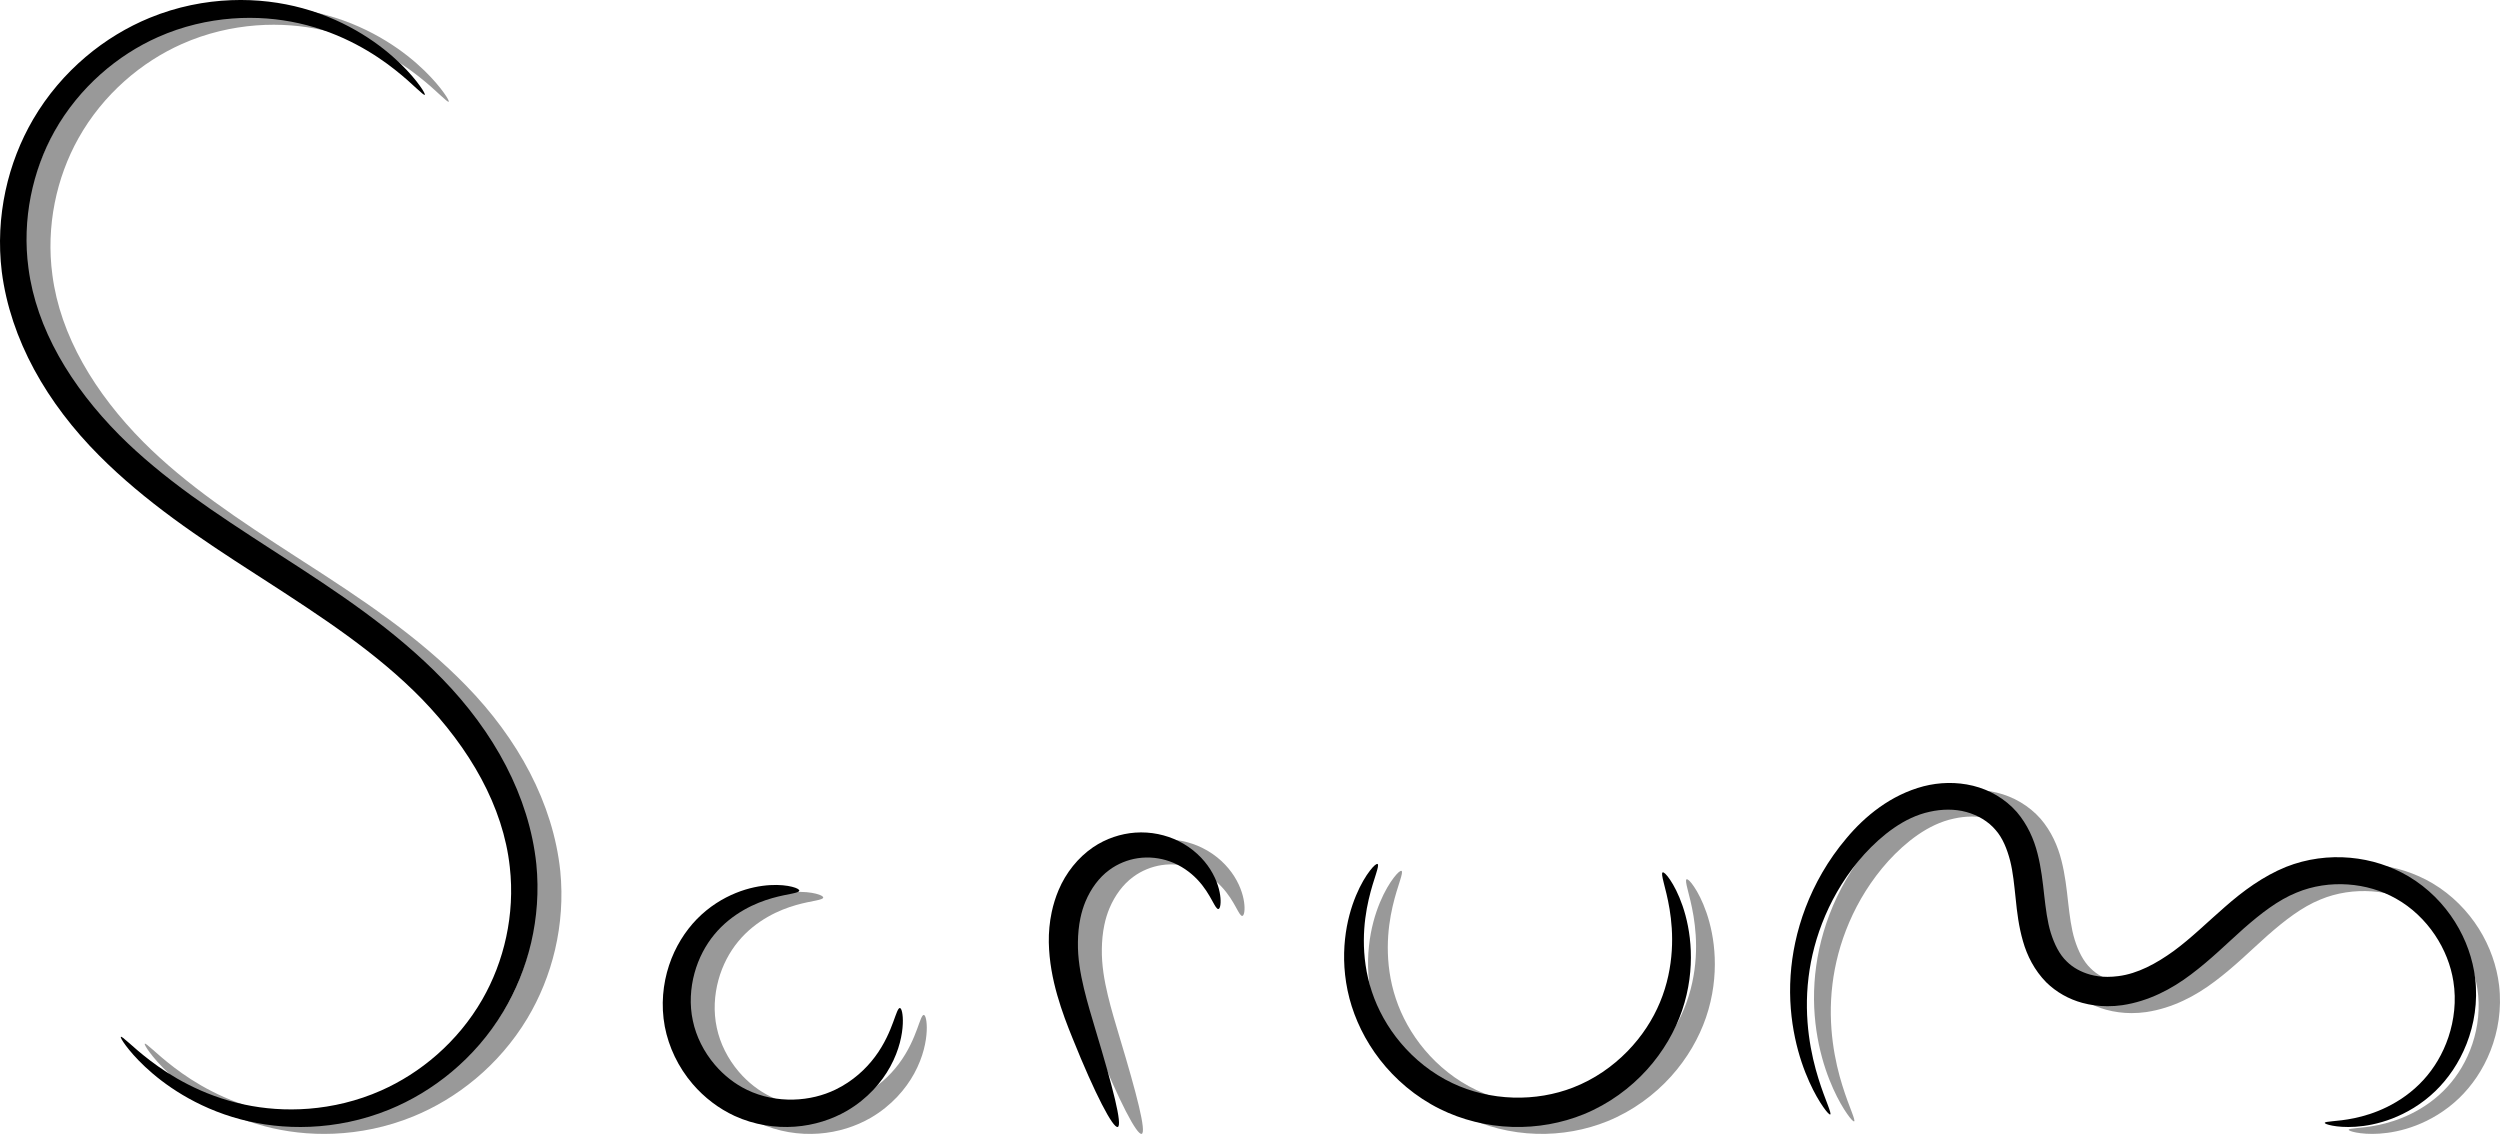 <?xml version="1.0" encoding="UTF-8"?>
<svg version="1.1" viewBox="0 0 852.19 386.52" xmlns="http://www.w3.org/2000/svg">
<g transform="translate(329.6 -343.64)" fill-rule="evenodd">
<path d="m-176.65 378.32c-0.188 0.152-1.09-0.623-2.748-2.145-1.658-1.522-4.081-3.791-7.451-6.447-3.37-2.656-7.699-5.701-13.142-8.568-5.442-2.867-12.009-5.561-19.64-7.257-6.812-1.518-14.484-2.224-22.664-1.601-8.18 0.623-16.873 2.576-25.341 6.352-6.808 3.03-13.476 7.254-19.534 12.65-6.059 5.396-11.508 11.964-15.73 19.536-1e-5 0-1e-5 1e-5 -1e-5 1e-5 -3.716 6.653-6.489 14.104-8.052 22.007-1.563 7.903-1.917 16.258-0.783 24.583 1.331 10.227 4.929 20.313 10.303 29.918 5.374 9.605 12.523 18.728 20.702 26.967 7.321 7.34 15.531 14.042 24.304 20.427 8.773 6.385 18.107 12.454 27.602 18.598 0.821 0.531 1.641 1.062 2.46 1.592 9.96 6.409 19.896 12.875 29.324 19.824 9.428 6.949 18.346 14.381 26.355 22.626 8.688 8.905 16.171 18.958 21.715 29.649 5.544 10.691 9.149 22.018 10.355 33.533 0.911 9.167 0.216 18.227-1.764 26.733-1.981 8.506-5.248 16.457-9.496 23.537-4.843 8.059-10.911 14.93-17.57 20.504-6.659 5.574-13.91 9.851-21.263 12.862-9.16 3.746-18.397 5.516-27.003 5.886-8.606 0.37-16.587-0.658-23.607-2.507-7.873-2.077-14.509-5.152-19.909-8.373-5.4-3.221-9.575-6.591-12.723-9.542-3.148-2.951-5.279-5.486-6.607-7.27s-1.862-2.819-1.68-2.973c0.182-0.153 1.075 0.578 2.713 2.022s4.033 3.601 7.35 6.122 7.568 5.41 12.894 8.121c5.326 2.712 11.738 5.25 19.171 6.828 6.627 1.411 14.079 2.043 22.021 1.402 7.942-0.641 16.379-2.556 24.613-6.216 6.613-2.935 13.1-7.011 19.017-12.214 5.916-5.204 11.262-11.536 15.45-18.845 3.682-6.416 6.476-13.608 8.123-21.256 1.647-7.648 2.146-15.751 1.223-23.862-1.101-10.231-4.494-20.375-9.702-30.065-5.208-9.69-12.23-18.924-20.325-27.26-7.537-7.725-16.071-14.75-25.228-21.428-9.157-6.678-18.935-13.011-28.868-19.438-0.821-0.528-1.643-1.057-2.466-1.587-9.528-6.137-19.017-12.335-28.049-18.973-9.033-6.638-17.609-13.718-25.381-21.538-8.768-8.783-16.386-18.702-22.115-29.288-5.729-10.586-9.567-21.84-11.037-33.345-1.151-9.407-0.622-18.747 1.263-27.537 1.886-8.79 5.128-17.029 9.413-24.375 0-1e-5 1e-5 -1e-5 1e-5 -2e-5 4.881-8.353 11.063-15.485 17.879-21.27 6.816-5.785 14.265-10.223 21.834-13.339 9.419-3.871 18.933-5.681 27.795-6.029 8.862-0.348 17.076 0.764 24.291 2.731 8.08 2.207 14.874 5.449 20.389 8.835s9.764 6.921 12.957 10.011c3.194 3.09 5.344 5.739 6.681 7.601s1.869 2.937 1.681 3.09z" fill="#999"/>
<path d="m-48.987 649.61c-0.04 0.402-0.941 0.684-2.538 1.015-1.598 0.331-3.901 0.725-6.715 1.529s-6.152 2.029-9.625 4.013-7.091 4.733-10.128 8.446c-2.919 3.534-5.324 8.008-6.712 13.091-1.387 5.083-1.756 10.772-0.551 16.303 1.119 5.292 3.72 10.542 7.513 14.981 3.105 3.635 6.863 6.553 10.902 8.498 5.033 2.461 10.601 3.466 15.853 3.338 5.252-0.128 10.185-1.388 14.343-3.406 2.95-1.422 5.562-3.201 7.802-5.121 2.24-1.92 4.108-3.982 5.635-6.023 1e-6 0 1e-6 0 2e-6 -1e-5 1.68-2.242 2.959-4.466 3.956-6.492 0.997-2.026 1.714-3.855 2.275-5.374s0.969-2.729 1.324-3.553c0.355-0.824 0.659-1.262 0.951-1.246s0.56 0.488 0.757 1.401c0.196 0.914 0.319 2.272 0.242 4.034-0.077 1.762-0.355 3.929-1.007 6.402-0.652 2.473-1.681 5.254-3.272 8.153h-2e-6c-1.449 2.637-3.361 5.357-5.81 7.948-2.449 2.591-5.436 5.053-8.966 7.11-5.042 2.922-11.136 4.925-17.764 5.399-6.628 0.474-13.785-0.586-20.516-3.667-5.373-2.49-10.304-6.21-14.314-10.897-4.899-5.725-8.143-12.568-9.483-19.571-1.369-7.336-0.631-14.565 1.451-20.864s5.503-11.667 9.502-15.775c4.201-4.283 8.896-7.108 13.253-8.878 4.357-1.77 8.382-2.498 11.662-2.69 3.28-0.192 5.825 0.14 7.507 0.564 1.682 0.424 2.511 0.928 2.472 1.331z" fill="#999"/>
<path d="m-184.81 375.97c-0.188 0.152-1.09-0.623-2.748-2.145-1.658-1.522-4.081-3.791-7.451-6.447-3.37-2.656-7.699-5.701-13.142-8.568-5.442-2.867-12.009-5.561-19.64-7.257-6.812-1.518-14.484-2.224-22.664-1.601-8.18 0.623-16.873 2.576-25.341 6.352-6.808 3.03-13.476 7.254-19.534 12.65-6.059 5.396-11.508 11.964-15.73 19.536-1e-5 1e-5 -1e-5 1e-5 -1e-5 2e-5 -3.716 6.653-6.489 14.104-8.052 22.007-1.563 7.903-1.917 16.258-0.783 24.583 1.331 10.227 4.929 20.313 10.303 29.918 5.374 9.605 12.523 18.728 20.702 26.967 7.321 7.34 15.531 14.042 24.304 20.427 8.773 6.385 18.107 12.454 27.602 18.598 0.821 0.531 1.641 1.062 2.46 1.592 9.96 6.409 19.896 12.875 29.324 19.824 9.428 6.949 18.346 14.381 26.355 22.626 8.688 8.905 16.171 18.958 21.715 29.649 5.544 10.691 9.149 22.018 10.355 33.533 0.911 9.167 0.216 18.227-1.764 26.733-1.981 8.506-5.248 16.457-9.496 23.537-4.843 8.059-10.911 14.93-17.57 20.504-6.659 5.574-13.91 9.851-21.263 12.862-9.16 3.746-18.397 5.516-27.003 5.886-8.606 0.37-16.587-0.658-23.607-2.507-7.873-2.077-14.509-5.152-19.909-8.373-5.4-3.221-9.575-6.591-12.723-9.542-3.148-2.951-5.279-5.486-6.607-7.27s-1.862-2.819-1.68-2.973c0.182-0.153 1.075 0.578 2.713 2.022s4.033 3.601 7.35 6.122 7.568 5.41 12.894 8.121c5.326 2.712 11.738 5.25 19.171 6.828 6.627 1.411 14.079 2.043 22.021 1.402 7.942-0.641 16.379-2.556 24.613-6.216 6.613-2.935 13.1-7.011 19.017-12.214 5.916-5.204 11.262-11.536 15.45-18.845 3.682-6.416 6.476-13.608 8.123-21.256 1.647-7.648 2.146-15.751 1.223-23.862-1.101-10.231-4.494-20.375-9.702-30.065-5.208-9.69-12.23-18.924-20.325-27.26-7.537-7.725-16.071-14.75-25.228-21.428-9.157-6.678-18.935-13.011-28.868-19.438-0.821-0.528-1.643-1.057-2.466-1.587-9.528-6.137-19.017-12.335-28.049-18.973-9.033-6.638-17.609-13.718-25.381-21.538-8.768-8.783-16.386-18.702-22.115-29.288-5.729-10.586-9.567-21.84-11.037-33.345-1.151-9.407-0.622-18.747 1.263-27.537 1.886-8.79 5.128-17.029 9.413-24.375 0-1e-5 1e-5 -2e-5 1e-5 -2e-5 4.881-8.353 11.063-15.485 17.879-21.27 6.816-5.785 14.265-10.223 21.834-13.339 9.419-3.871 18.933-5.681 27.795-6.029 8.862-0.348 17.076 0.764 24.291 2.731 8.08 2.207 14.874 5.449 20.389 8.835s9.764 6.921 12.957 10.011c3.194 3.09 5.344 5.739 6.681 7.601s1.869 2.937 1.681 3.09z"/>
<path d="m302.44 725.88c-0.25 0.147-1.095-0.687-2.378-2.52-1.283-1.833-3.002-4.675-4.77-8.599s-3.586-8.942-4.87-15.031c-1.284-6.089-2.034-13.26-1.501-21.234 0.488-7.25 2.052-15.129 5.104-23.136 3.053-8.007 7.598-16.142 13.908-23.595 3.172-3.807 6.926-7.479 11.302-10.597 4.377-3.117 9.377-5.68 15.027-7.165 5.315-1.355 11.13-1.564 16.861-0.164 5.553 1.36 10.864 4.364 14.906 8.948 3.577 4.198 5.831 9.185 7.08 14.206 1.243 4.872 1.771 9.702 2.276 14.297 0.528 4.491 1.029 8.805 2.233 12.703 1.203 3.791 2.903 7.348 5.468 9.768 2.077 2.077 4.889 3.591 7.914 4.44 1.883 0.529 3.888 0.774 5.936 0.775 1.221 4.1e-4 2.452-0.086 3.675-0.249 6.669-0.825 13.046-4.342 18.888-8.554 6.016-4.405 11.502-9.857 17.452-15.021 6.154-5.416 12.997-10.467 20.853-13.66 7.11-2.817 14.647-3.757 21.835-3.116 7.188 0.641 14.027 2.861 19.944 6.355 6.687 3.98 12.01 9.46 15.812 15.514 3.801 6.054 6.082 12.681 6.877 19.205 0.96 8.085-0.349 15.775-2.913 22.335-2.564 6.56-6.383 11.998-10.654 16.133-2.383 2.297-4.885 4.18-7.374 5.715-2.489 1.536-4.964 2.724-7.333 3.639-4.739 1.83-9.031 2.571-12.499 2.8-3.468 0.23-6.127-0.042-7.886-0.371-1.759-0.329-2.628-0.709-2.6-0.965s0.952-0.381 2.671-0.547 4.241-0.384 7.421-1.049c3.179-0.665 7.031-1.786 11.166-3.827 4.136-2.041 8.572-5.01 12.447-9.282 3.49-3.827 6.517-8.743 8.444-14.505 1.927-5.762 2.756-12.377 1.68-19.052-0.849-5.391-2.968-10.855-6.291-15.795-3.322-4.941-7.848-9.358-13.325-12.409-4.824-2.714-10.452-4.382-16.317-4.788-5.865-0.406-11.967 0.45-17.544 2.784-6.308 2.556-12.141 7.109-17.98 12.219-5.59 4.965-11.224 10.611-17.975 15.667-6.538 4.963-14.409 9.13-23.425 10.481-1.666 0.238-3.362 0.359-5.072 0.352-2.866-0.011-5.749-0.381-8.565-1.145-4.558-1.238-8.822-3.609-12.266-6.987-4.04-4.106-6.554-9.083-7.952-14.035-1.446-5.013-2.026-9.9-2.483-14.467-0.5-4.661-0.896-9.031-1.895-12.977-1.048-4.016-2.55-7.719-4.9-10.402-2.504-3.016-6.176-5.132-10.026-6.189-4.009-1.104-8.368-1.004-12.467-0.089-4.401 0.938-8.473 2.944-12.192 5.505-3.718 2.561-7.082 5.677-10.077 8.939-5.875 6.514-10.265 13.744-13.352 20.936-3.088 7.191-4.876 14.346-5.692 20.998-0.901 7.316-0.646 14.038 0.109 19.849 0.755 5.811 2.009 10.723 3.231 14.666 1.222 3.943 2.408 6.93 3.18 8.979 0.772 2.049 1.125 3.169 0.875 3.315z" fill="#999"/>
<path d="m-57.143 647.25c-0.04 0.402-0.941 0.684-2.538 1.015-1.598 0.331-3.901 0.725-6.715 1.529s-6.152 2.029-9.625 4.013-7.091 4.733-10.128 8.446c-2.919 3.534-5.324 8.008-6.712 13.091-1.387 5.083-1.756 10.772-0.551 16.303 1.119 5.292 3.72 10.542 7.513 14.981 3.105 3.635 6.863 6.553 10.902 8.498 5.033 2.461 10.601 3.466 15.853 3.338 5.252-0.128 10.185-1.388 14.343-3.406 2.95-1.422 5.562-3.201 7.802-5.121 2.24-1.92 4.108-3.982 5.635-6.023 1e-6 0 1e-6 0 2e-6 -1e-5 1.68-2.242 2.959-4.466 3.956-6.492 0.997-2.026 1.714-3.855 2.275-5.374s0.969-2.729 1.324-3.553c0.355-0.824 0.659-1.262 0.951-1.246s0.56 0.488 0.757 1.401c0.196 0.914 0.319 2.272 0.242 4.034-0.077 1.762-0.355 3.929-1.007 6.402-0.652 2.473-1.681 5.254-3.272 8.153h-2e-6c-1.449 2.637-3.361 5.357-5.81 7.948-2.449 2.591-5.436 5.053-8.966 7.11-5.042 2.922-11.136 4.925-17.764 5.399-6.628 0.474-13.785-0.586-20.516-3.667-5.373-2.49-10.304-6.21-14.314-10.897-4.899-5.725-8.143-12.568-9.483-19.571-1.369-7.336-0.631-14.565 1.451-20.864s5.503-11.667 9.502-15.775c4.201-4.283 8.896-7.108 13.253-8.878 4.357-1.77 8.382-2.498 11.662-2.69 3.28-0.192 5.825 0.14 7.507 0.564 1.682 0.424 2.511 0.928 2.472 1.331z"/>
<path d="m93.871 655.85c-0.258 0.038-0.55-0.222-0.897-0.729-0.347-0.507-0.75-1.261-1.268-2.203-0.518-0.942-1.154-2.073-1.979-3.309-0.825-1.236-1.842-2.579-3.113-3.901-1.142-1.189-2.498-2.368-4.075-3.43-1.578-1.062-3.379-2.009-5.364-2.704-3.206-1.126-6.981-1.615-10.787-1.041h-4e-6c-3.364 0.503-6.823 1.858-9.771 4.062-3.393 2.487-6.193 6.281-8.036 10.666-0.751 1.79-1.328 3.699-1.744 5.694-0.562 2.697-0.815 5.47-0.845 8.215-0.089 5.37 0.82 10.623 2.029 15.683 1.209 5.06 2.715 9.926 4.06 14.478 2.905 9.634 5.194 17.677 6.548 23.393s1.768 9.107 0.958 9.412c-0.811 0.305-2.751-2.513-5.445-7.754s-6.136-12.907-9.906-22.298c-1.805-4.428-3.722-9.369-5.282-14.847-1.56-5.478-2.76-11.497-2.885-18.036-0.049-3.361 0.248-6.837 0.989-10.31 0.548-2.569 1.328-5.081 2.345-7.492 2.512-5.961 6.641-11.079 11.726-14.577 4.477-3.037 9.509-4.648 14.341-5.008h6e-6c5.468-0.402 10.547 0.788 14.685 2.809 2.56 1.253 4.745 2.81 6.556 4.477s3.248 3.443 4.359 5.18c1.235 1.933 2.06 3.803 2.604 5.472 0.544 1.669 0.807 3.139 0.908 4.337 0.101 1.198 0.04 2.127-0.098 2.758-0.138 0.632-0.352 0.967-0.61 1.005z" fill="#999"/>
<path d="m294.29 723.53c-0.25 0.147-1.095-0.687-2.378-2.52-1.283-1.833-3.002-4.675-4.77-8.599s-3.586-8.942-4.87-15.031c-1.284-6.089-2.034-13.26-1.501-21.234 0.488-7.25 2.052-15.129 5.104-23.136 3.053-8.007 7.598-16.142 13.908-23.595 3.172-3.807 6.926-7.479 11.302-10.597 4.377-3.117 9.377-5.68 15.027-7.165 5.315-1.355 11.13-1.564 16.861-0.164 5.553 1.36 10.864 4.364 14.906 8.948 3.577 4.198 5.831 9.185 7.08 14.206 1.243 4.872 1.771 9.702 2.276 14.297 0.528 4.491 1.029 8.805 2.233 12.703 1.203 3.791 2.903 7.348 5.468 9.768 2.077 2.077 4.889 3.591 7.914 4.44 1.883 0.529 3.888 0.774 5.935 0.775 1.221 4.2e-4 2.452-0.086 3.675-0.249 6.669-0.825 13.046-4.342 18.888-8.554 6.016-4.405 11.502-9.857 17.452-15.021 6.154-5.416 12.997-10.467 20.853-13.66 7.11-2.817 14.647-3.757 21.835-3.116 7.188 0.641 14.027 2.861 19.944 6.355 6.687 3.98 12.01 9.46 15.812 15.514 3.801 6.054 6.082 12.681 6.877 19.205 0.96 8.085-0.349 15.775-2.913 22.335-2.564 6.56-6.383 11.998-10.654 16.133-2.383 2.297-4.885 4.18-7.374 5.715s-4.964 2.724-7.333 3.639c-4.739 1.83-9.031 2.571-12.499 2.8-3.468 0.23-6.127-0.042-7.886-0.371s-2.628-0.709-2.6-0.965 0.952-0.381 2.671-0.547 4.241-0.384 7.421-1.049c3.179-0.665 7.031-1.786 11.166-3.827 4.136-2.041 8.572-5.01 12.447-9.282 3.49-3.827 6.517-8.743 8.444-14.505 1.927-5.762 2.756-12.377 1.68-19.052-0.849-5.391-2.968-10.855-6.291-15.795-3.322-4.941-7.848-9.358-13.325-12.409-4.824-2.714-10.452-4.382-16.317-4.788-5.865-0.406-11.967 0.45-17.544 2.784-6.308 2.556-12.141 7.109-17.98 12.219-5.59 4.965-11.224 10.611-17.975 15.667-6.538 4.963-14.409 9.13-23.425 10.481-1.666 0.238-3.362 0.359-5.072 0.352-2.866-0.011-5.749-0.381-8.564-1.145-4.558-1.238-8.822-3.609-12.266-6.987-4.04-4.106-6.554-9.083-7.952-14.035-1.446-5.013-2.026-9.9-2.483-14.467-0.5-4.661-0.896-9.031-1.895-12.977-1.048-4.016-2.55-7.719-4.9-10.402-2.504-3.016-6.176-5.132-10.026-6.189-4.009-1.104-8.368-1.004-12.467-0.089-4.401 0.938-8.473 2.944-12.192 5.505-3.718 2.561-7.082 5.677-10.077 8.939-5.875 6.514-10.265 13.744-13.352 20.936-3.088 7.191-4.876 14.346-5.692 20.998-0.901 7.316-0.646 14.038 0.109 19.849 0.755 5.811 2.009 10.723 3.231 14.666 1.222 3.943 2.408 6.93 3.18 8.979 0.772 2.049 1.125 3.169 0.875 3.315z"/>
<path d="m148.16 640.52c0.349 0.211 0.074 1.375-0.564 3.41-0.638 2.036-1.631 4.958-2.5 8.749-0.869 3.791-1.61 8.466-1.63 13.826-0.02 5.36 0.685 11.417 2.755 17.591 1.969 5.916 5.227 11.965 9.841 17.437 4.614 5.472 10.582 10.364 17.612 13.682 6.241 2.967 13.38 4.699 20.758 4.918 7.123 0.211 14.105-0.998 20.338-3.423 7.239-2.794 13.54-7.231 18.539-12.35 4.999-5.119 8.693-10.918 11.089-16.686 2.55-6.1 3.687-12.192 4.03-17.629 0.343-5.437-0.105-10.231-0.748-14.134-0.643-3.903-1.473-6.932-2.001-9.038-0.527-2.106-0.741-3.304-0.377-3.496 0.364-0.192 1.29 0.636 2.555 2.517 1.265 1.881 2.86 4.83 4.251 8.885s2.57 9.234 2.8 15.328c0.231 6.094-0.494 13.115-2.988 20.401-2.369 6.877-6.313 13.875-11.938 20.101-5.625 6.226-12.932 11.675-21.583 15.212-7.463 3.031-15.783 4.566-24.264 4.314-8.784-0.26-17.28-2.422-24.74-6.11-8.382-4.168-15.272-10.146-20.422-16.769-5.15-6.623-8.561-13.884-10.413-20.896-1.92-7.329-2.149-14.263-1.516-20.225 0.633-5.962 2.121-10.964 3.739-14.853 1.619-3.889 3.362-6.683 4.716-8.45s2.312-2.524 2.661-2.312z" fill="#999"/>
<path d="m85.714 653.5c-0.258 0.038-0.55-0.222-0.897-0.729-0.347-0.507-0.75-1.261-1.268-2.203-0.518-0.942-1.154-2.073-1.979-3.309-0.825-1.236-1.842-2.579-3.113-3.901-1.142-1.189-2.498-2.368-4.075-3.43-1.578-1.062-3.379-2.009-5.364-2.704-3.206-1.126-6.981-1.615-10.787-1.041h-4e-6c-3.364 0.503-6.823 1.858-9.771 4.062-3.393 2.487-6.193 6.281-8.036 10.666-0.751 1.79-1.328 3.699-1.744 5.694-0.562 2.697-0.815 5.47-0.845 8.215-0.089 5.37 0.82 10.623 2.029 15.683 1.209 5.06 2.715 9.926 4.06 14.478 2.905 9.634 5.194 17.677 6.548 23.393s1.768 9.107 0.958 9.412c-0.811 0.305-2.751-2.513-5.445-7.754s-6.136-12.907-9.906-22.298c-1.805-4.428-3.722-9.369-5.282-14.847-1.56-5.478-2.76-11.497-2.885-18.036-0.049-3.361 0.248-6.837 0.989-10.31 0.548-2.569 1.328-5.081 2.345-7.492 2.512-5.961 6.641-11.079 11.726-14.577 4.477-3.037 9.509-4.648 14.341-5.008h6e-6c5.468-0.402 10.547 0.788 14.685 2.809 2.56 1.253 4.745 2.81 6.556 4.477s3.248 3.443 4.359 5.18c1.235 1.933 2.06 3.803 2.604 5.472 0.544 1.669 0.807 3.139 0.908 4.337 0.101 1.198 0.04 2.127-0.098 2.758-0.138 0.632-0.352 0.967-0.61 1.005z"/>
<path d="m140 638.17c0.349 0.211 0.074 1.375-0.564 3.41-0.638 2.036-1.631 4.958-2.5 8.749-0.869 3.791-1.61 8.466-1.63 13.826-0.02 5.36 0.685 11.417 2.755 17.591 1.969 5.916 5.227 11.965 9.841 17.437 4.614 5.472 10.582 10.364 17.612 13.682 6.241 2.967 13.38 4.699 20.758 4.918 7.123 0.211 14.105-0.998 20.338-3.423 7.239-2.794 13.54-7.231 18.539-12.35 4.999-5.119 8.693-10.918 11.089-16.686 2.55-6.1 3.687-12.192 4.03-17.629 0.343-5.437-0.105-10.231-0.748-14.134-0.643-3.903-1.473-6.932-2.001-9.038-0.527-2.106-0.741-3.304-0.377-3.496 0.364-0.192 1.29 0.636 2.555 2.517 1.265 1.881 2.86 4.83 4.251 8.885s2.57 9.234 2.8 15.328c0.231 6.094-0.494 13.115-2.988 20.401-2.369 6.877-6.313 13.875-11.938 20.101-5.625 6.226-12.932 11.675-21.583 15.212-7.463 3.031-15.783 4.566-24.264 4.314-8.784-0.26-17.28-2.422-24.74-6.11-8.382-4.168-15.272-10.146-20.422-16.769-5.15-6.623-8.561-13.884-10.413-20.896-1.92-7.329-2.149-14.263-1.516-20.225 0.633-5.962 2.121-10.964 3.739-14.853 1.619-3.889 3.362-6.683 4.716-8.45s2.312-2.524 2.661-2.312z"/>
</g>
</svg>
